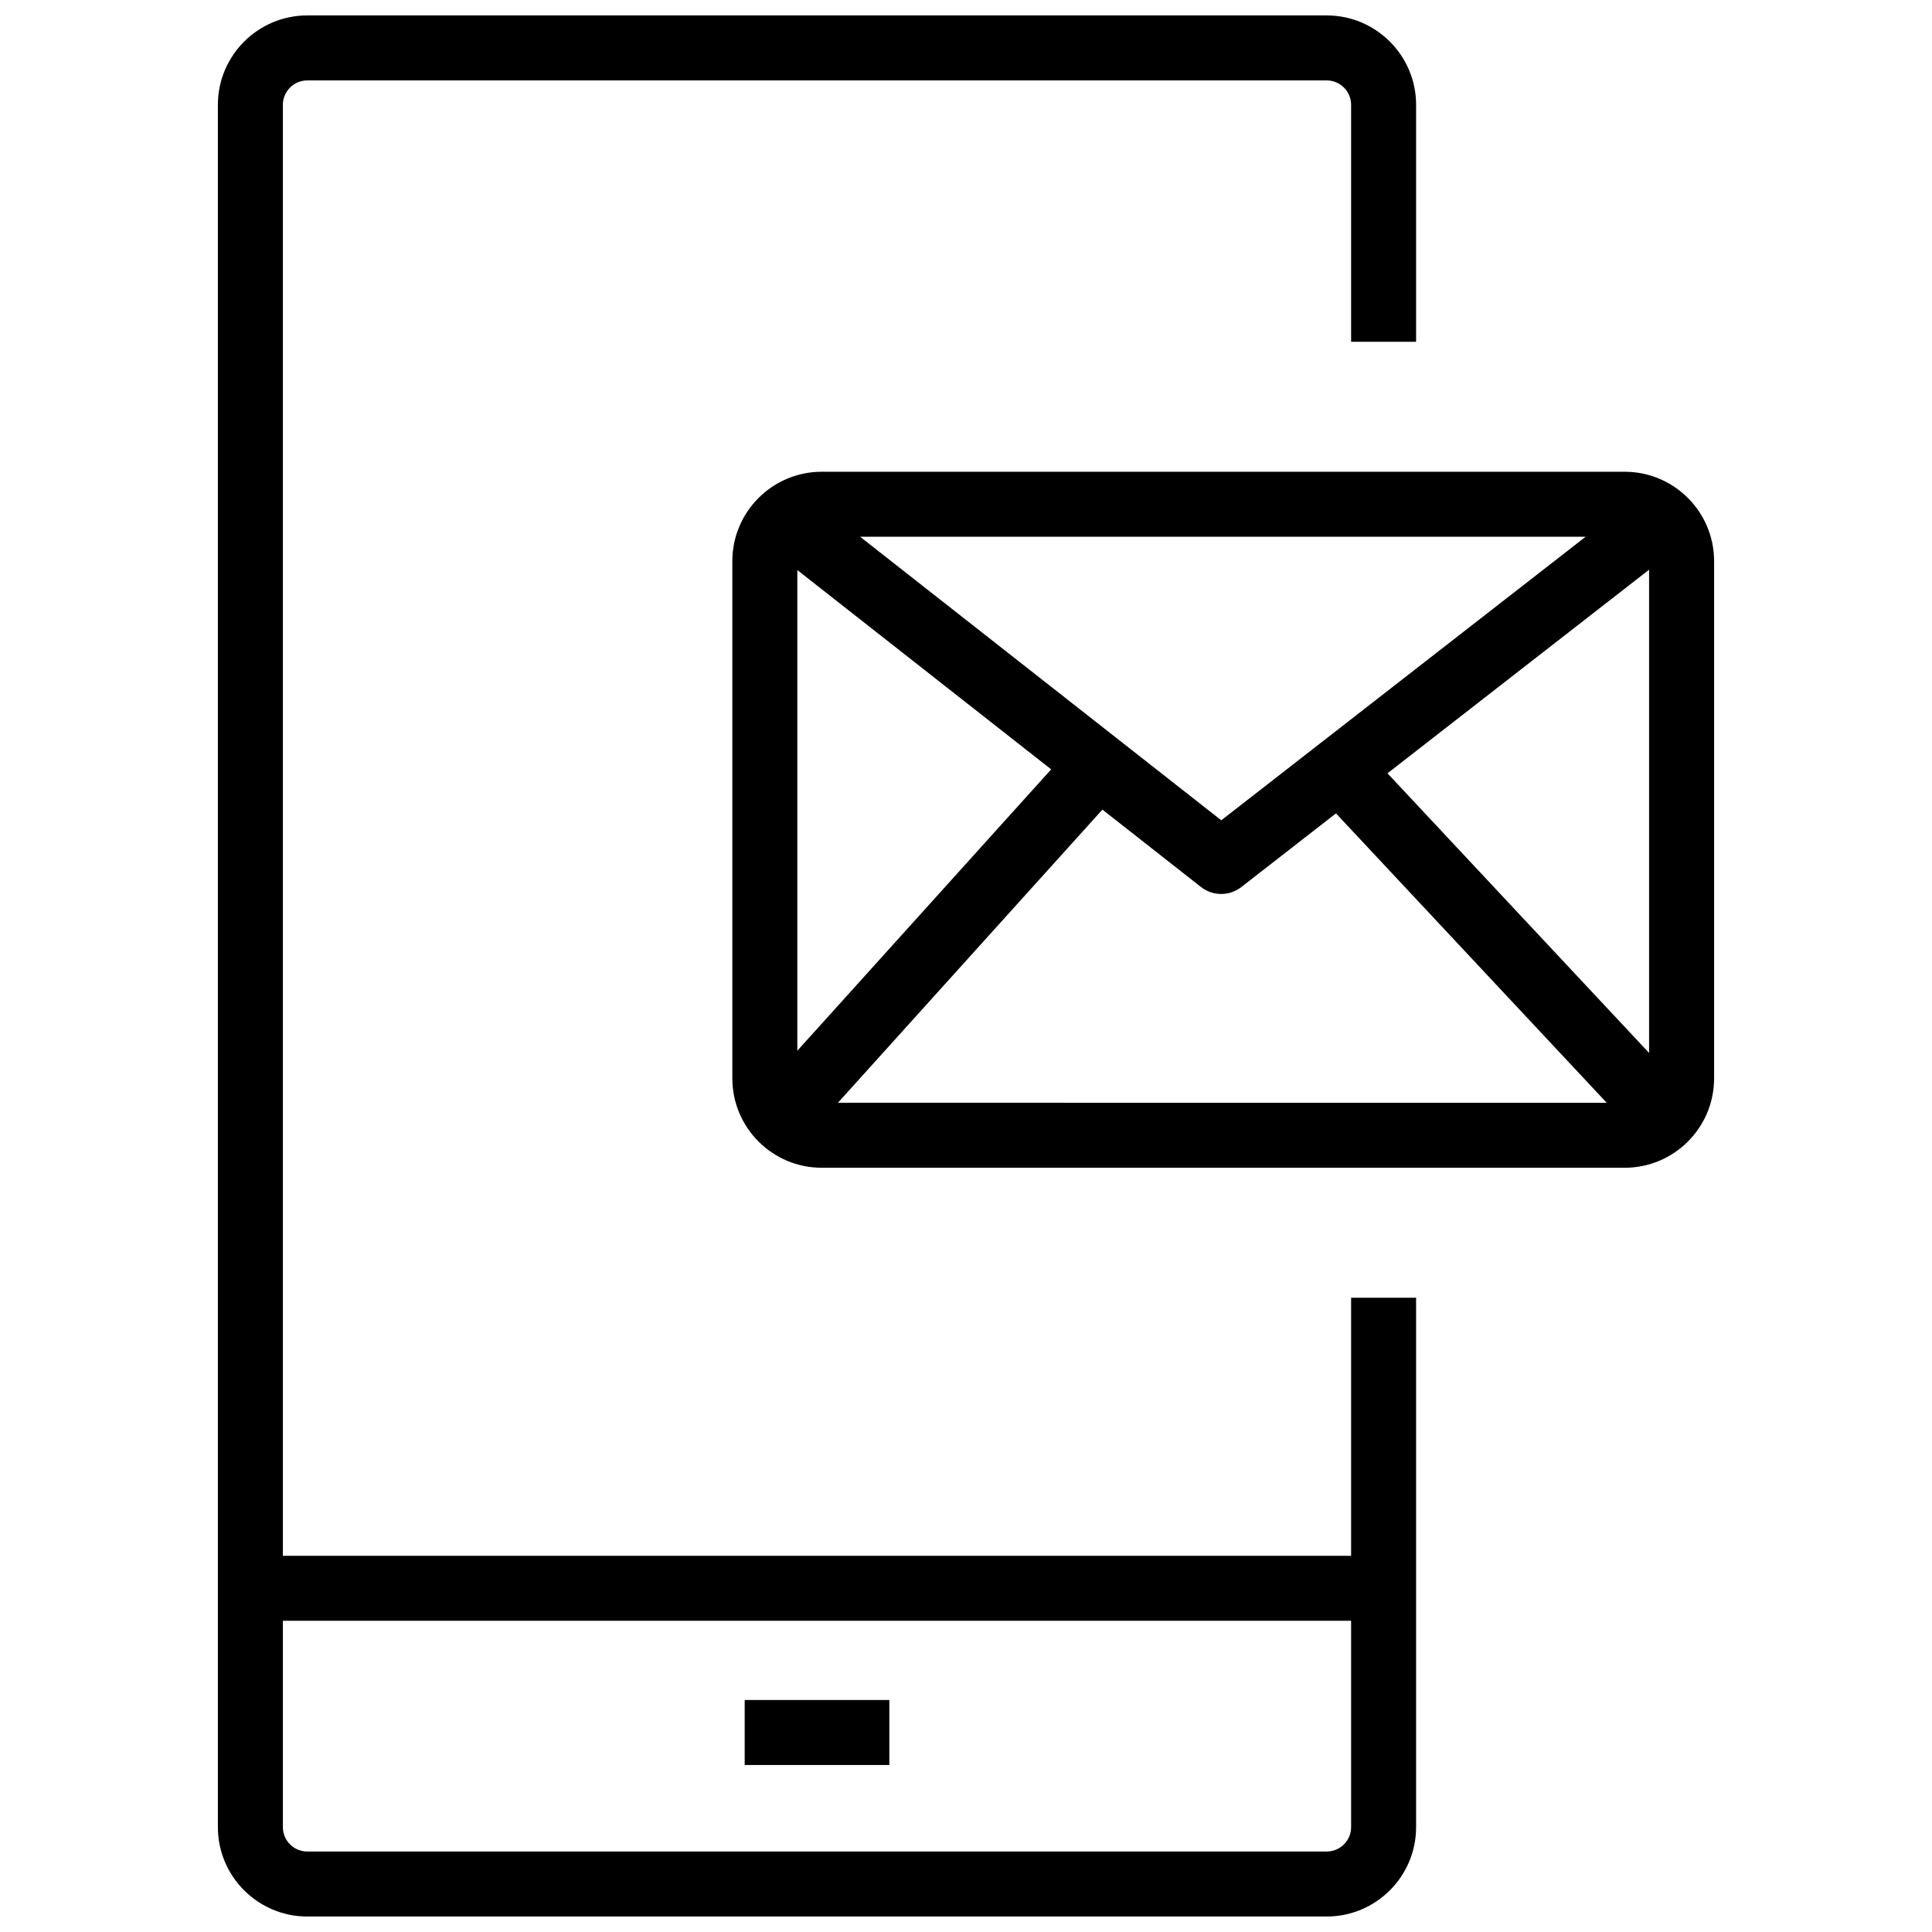 <?xml version="1.0" encoding="UTF-8"?>
<!-- Uploaded to: SVG Repo, www.svgrepo.com, Generator: SVG Repo Mixer Tools -->
<svg width="800px" height="800px" version="1.1" viewBox="144 144 512 512" xmlns="http://www.w3.org/2000/svg">
 <defs>
  <clipPath id="a">
   <path d="m201 148.09h319v503.81h-319z"/>
  </clipPath>
 </defs>
 <path d="m341.35 594.52h38.332v17.223h-38.332z"/>
 <g clip-path="url(#a)">
  <path d="m519.28 234.57v-62.797c0-13.059-10.625-23.684-23.684-23.684h-270.17c-13.059 0-23.684 10.625-23.684 23.684v456.44c0 13.059 10.625 23.684 23.684 23.684h270.17c13.059 0 23.684-10.625 23.684-23.684v-140.3h-17.223v68.387l-283.09 0.004v-384.53c0-3.562 2.898-6.461 6.461-6.461h270.17c3.562 0 6.461 2.898 6.461 6.461v62.797zm-17.223 338.95v54.691c0 3.562-2.898 6.461-6.461 6.461h-270.17c-3.562 0-6.461-2.898-6.461-6.461v-54.691z"/>
 </g>
 <path d="m574.57 269.02h-212.81c-13.059 0-23.684 10.625-23.684 23.684v137.08c0 13.059 10.625 23.684 23.684 23.684h212.81c13.059 0 23.684-10.625 23.684-23.684v-137.08c0-13.059-10.625-23.684-23.684-23.684zm-106.92 92.367-95.711-75.141 192.27-0.004zm-45.078-13.496-67.273 74.562v-127.38zm13.578 10.664 26.156 20.535c3.078 2.418 7.519 2.426 10.609 0.023l25.133-19.559 71.742 76.691-203.73-0.004zm75.547-9.621 69.328-53.953v128.06z"/>
</svg>